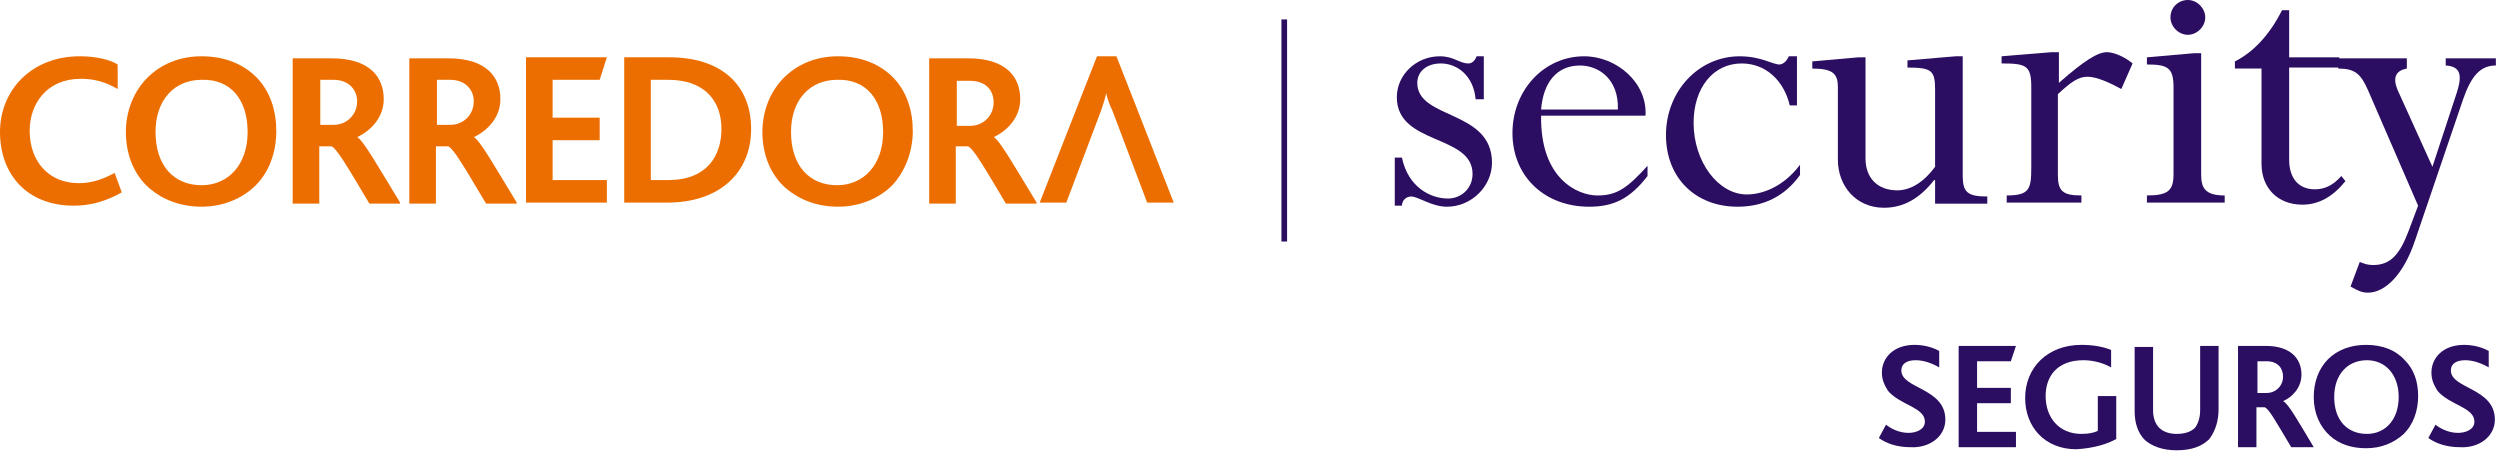 <svg width="186" height="34" viewBox="0 0 186 34" fill="none" xmlns="http://www.w3.org/2000/svg">
<path fill-rule="evenodd" clip-rule="evenodd" d="M18.424 9.821C18.424 12.257 16.978 13.78 14.998 13.78C12.943 13.78 11.572 12.333 11.572 9.821C11.572 7.384 13.019 5.938 14.998 5.938C17.13 5.862 18.424 7.384 18.424 9.821ZM20.556 9.744C20.556 8.222 20.099 6.851 19.186 5.862C18.196 4.796 16.75 4.187 14.998 4.187C13.323 4.187 11.953 4.796 10.963 5.785C9.973 6.775 9.364 8.222 9.364 9.821C9.364 11.495 9.973 13.018 11.116 14.008C12.105 14.845 13.399 15.378 14.998 15.378C16.597 15.378 18.044 14.769 19.034 13.78C20.023 12.79 20.556 11.343 20.556 9.744Z" fill="#ED6E00"/>
<path fill-rule="evenodd" clip-rule="evenodd" d="M9.06 14.312L8.527 12.866C7.69 13.323 6.852 13.627 5.862 13.627C3.578 13.627 2.208 11.952 2.208 9.744C2.208 7.689 3.502 5.862 6.015 5.862C7.004 5.862 7.842 6.09 8.756 6.623V4.796C8.146 4.415 7.081 4.187 5.939 4.187C2.36 4.187 0 6.699 0 9.821C0 12.942 1.98 15.302 5.482 15.302C6.7 15.302 7.842 14.998 9.06 14.312Z" fill="#ED6E00"/>
<path fill-rule="evenodd" clip-rule="evenodd" d="M26.571 7.537C26.571 8.527 25.809 9.288 24.82 9.288H23.83V5.938H24.82C25.962 5.938 26.571 6.699 26.571 7.537ZM29.768 15.074C28.093 12.333 27.027 10.43 26.571 10.202C27.56 9.745 28.55 8.755 28.55 7.385C28.55 5.71 27.484 4.339 24.667 4.339H21.774V15.15H23.754V10.887H24.667C25.048 11.039 25.809 12.333 27.484 15.15H29.768V15.074Z" fill="#ED6E00"/>
<path fill-rule="evenodd" clip-rule="evenodd" d="M35.25 7.537C35.25 8.527 34.489 9.288 33.499 9.288H32.509V5.938H33.499C34.641 5.938 35.25 6.699 35.25 7.537ZM38.448 15.074C36.773 12.333 35.707 10.43 35.25 10.202C36.24 9.745 37.23 8.755 37.23 7.385C37.23 5.71 36.164 4.339 33.347 4.339H30.453V15.15H32.433V10.887H33.347C33.727 11.039 34.489 12.333 36.164 15.15H38.448V15.074Z" fill="#ED6E00"/>
<path fill-rule="evenodd" clip-rule="evenodd" d="M65.704 9.821C65.704 12.257 64.258 13.78 62.278 13.78C60.223 13.78 58.852 12.333 58.852 9.821C58.852 7.384 60.299 5.938 62.278 5.938C64.41 5.862 65.704 7.384 65.704 9.821ZM67.912 9.744C67.912 8.222 67.456 6.851 66.542 5.862C65.552 4.796 64.106 4.187 62.355 4.187C60.68 4.187 59.309 4.796 58.319 5.785C57.33 6.775 56.721 8.222 56.721 9.821C56.721 11.495 57.33 13.018 58.472 14.008C59.461 14.845 60.756 15.378 62.355 15.378C63.953 15.378 65.4 14.769 66.39 13.78C67.303 12.79 67.912 11.343 67.912 9.744Z" fill="#ED6E00"/>
<path fill-rule="evenodd" clip-rule="evenodd" d="M73.927 7.613C73.927 8.603 73.165 9.364 72.176 9.364H71.186V6.014H72.176C73.318 6.014 73.927 6.699 73.927 7.613ZM77.125 15.074C75.45 12.333 74.384 10.43 73.927 10.202C74.917 9.745 75.906 8.755 75.906 7.385C75.906 5.71 74.841 4.339 72.023 4.339H69.13V15.15H71.11V10.887H72.023C72.404 11.039 73.165 12.333 74.841 15.15H77.125V15.074Z" fill="#ED6E00"/>
<path fill-rule="evenodd" clip-rule="evenodd" d="M45.15 15.074V13.399H41.114V10.43H44.617V8.755H41.114V5.938H44.617L45.15 4.263H39.135V15.074H45.15Z" fill="#ED6E00"/>
<path fill-rule="evenodd" clip-rule="evenodd" d="M53.675 9.592C53.675 11.572 52.609 13.399 49.716 13.399H48.422V5.938H49.716C52.381 5.938 53.675 7.46 53.675 9.592ZM55.883 9.592C55.883 6.395 53.751 4.263 49.792 4.263H46.442V15.074H49.64C53.523 15.074 55.883 12.866 55.883 9.592Z" fill="#ED6E00"/>
<path fill-rule="evenodd" clip-rule="evenodd" d="M82.302 6.927C82.379 7.308 82.531 7.765 82.759 8.222L85.348 15.074H87.327L83.064 4.187H81.617L77.354 15.074H79.333L81.922 8.222C82.074 7.765 82.226 7.308 82.302 6.927Z" fill="#ED6E00"/>
<path fill-rule="evenodd" clip-rule="evenodd" d="M110.395 7.462V4.188H109.862C109.71 4.569 109.481 4.721 109.253 4.721C108.568 4.721 108.187 4.188 107.121 4.188C105.37 4.188 103.924 5.559 103.924 7.234C103.924 10.812 109.558 9.975 109.558 12.944C109.558 14.01 108.72 14.771 107.73 14.771C106.436 14.771 104.761 13.934 104.304 11.726H103.771V15.304H104.304C104.304 14.924 104.609 14.619 104.99 14.619C105.522 14.619 106.512 15.38 107.654 15.38C109.481 15.38 111.004 13.858 111.004 12.107C111.004 8.148 105.446 8.909 105.446 6.168C105.446 5.331 106.132 4.721 107.197 4.721C108.416 4.721 109.634 5.635 109.786 7.386H110.395V7.462Z" fill="#2B0D61"/>
<path fill-rule="evenodd" clip-rule="evenodd" d="M122.425 8.604C122.577 6.168 120.293 4.188 117.856 4.188C114.887 4.188 112.527 6.701 112.527 9.899C112.527 13.096 114.887 15.38 118.237 15.38C120.064 15.38 121.283 14.771 122.577 13.096V12.335C121.054 14.01 120.293 14.543 118.846 14.543C117.4 14.543 114.583 13.325 114.659 8.604H122.425ZM114.659 8.148C114.811 6.168 115.801 4.874 117.552 4.874C118.922 4.874 120.445 5.863 120.369 8.148H114.659Z" fill="#2B0D61"/>
<path fill-rule="evenodd" clip-rule="evenodd" d="M133.618 4.188H133.085C132.932 4.569 132.628 4.798 132.399 4.798C131.867 4.798 131.029 4.188 129.43 4.188C126.385 4.188 123.948 6.777 123.948 10.051C123.948 13.248 126.156 15.38 129.278 15.38C131.181 15.38 132.78 14.619 133.922 13.02V12.259C132.78 13.781 131.257 14.467 129.963 14.467C127.831 14.467 126.004 12.03 126.004 9.137C126.004 6.549 127.451 4.721 129.582 4.721C131.334 4.721 132.704 5.94 133.161 7.843H133.694V4.188H133.618Z" fill="#2B0D61"/>
<path fill-rule="evenodd" clip-rule="evenodd" d="M146.026 4.188H145.493L141.915 4.493V5.026C143.742 5.026 143.971 5.254 143.971 6.701V12.411C143.133 13.553 142.144 14.162 141.154 14.162C139.707 14.162 138.794 13.248 138.794 11.802V4.265H138.261L134.835 4.569V5.102C136.357 5.102 136.738 5.483 136.738 6.473V11.878C136.738 13.858 138.108 15.457 140.164 15.457C141.611 15.457 142.829 14.771 143.895 13.401H143.971V15.152H147.854V14.619C146.407 14.619 146.026 14.314 146.026 13.096V4.188Z" fill="#2B0D61"/>
<path fill-rule="evenodd" clip-rule="evenodd" d="M153.106 7.004C154.096 6.09 154.629 5.709 155.314 5.709C155.999 5.709 156.989 6.166 157.827 6.623L158.664 4.72C158.131 4.263 157.294 3.882 156.761 3.882C156.075 3.882 155.086 4.491 153.182 6.166V3.882H152.649L148.919 4.187V4.72C150.746 4.72 151.127 4.872 151.127 6.471V12.485C151.127 14.084 150.974 14.541 149.299 14.541V15.074H154.857V14.541C153.487 14.541 153.106 14.236 153.106 13.018V7.004Z" fill="#2B0D61"/>
<path fill-rule="evenodd" clip-rule="evenodd" d="M163.766 3.959H163.233L159.731 4.264V4.797C161.253 4.797 161.71 5.025 161.71 6.471V12.943C161.71 14.161 161.329 14.542 159.731 14.542V15.075H165.517V14.542C163.994 14.542 163.766 13.933 163.766 12.943V3.959ZM162.776 0C162.091 0 161.482 0.533 161.482 1.294C161.482 1.98 162.091 2.589 162.776 2.589C163.461 2.589 164.07 1.98 164.07 1.294C164.07 0.609 163.461 0 162.776 0Z" fill="#2B0D61"/>
<path fill-rule="evenodd" clip-rule="evenodd" d="M178.383 6.699C178.003 5.786 178.231 5.253 179.069 5.101V4.339H173.967V5.101C175.186 5.101 175.642 5.481 176.175 6.699L179.906 15.303L179.221 17.13C178.536 18.957 177.85 19.718 176.556 19.718C176.175 19.718 175.947 19.642 175.566 19.49L174.881 21.317C175.414 21.622 175.719 21.774 176.175 21.774C177.47 21.774 178.84 20.404 179.678 17.891L183.256 7.385C183.865 5.633 184.55 4.872 185.692 4.872V4.339H181.962V4.872C183.104 4.948 183.18 5.633 182.799 6.852L180.972 12.409L178.383 6.699Z" fill="#2B0D61"/>
<path fill-rule="evenodd" clip-rule="evenodd" d="M170.313 0.761H169.78C168.866 2.589 167.648 3.883 166.277 4.568V5.101H168.257V12.182C168.257 14.009 169.475 15.227 171.302 15.227C172.521 15.227 173.586 14.618 174.5 13.476L174.196 13.095C173.586 13.78 172.977 14.085 172.216 14.085C171.074 14.085 170.313 13.324 170.313 11.877V5.025H174.043V4.264H170.313V0.761Z" fill="#2B0D61"/>
<path fill-rule="evenodd" clip-rule="evenodd" d="M144.734 31.216C144.734 28.856 141.46 28.932 141.46 27.562C141.46 27.029 141.917 26.8 142.526 26.8C143.135 26.8 143.744 27.029 144.277 27.333V26.115C143.896 25.887 143.211 25.658 142.45 25.658C140.851 25.658 140.013 26.648 140.013 27.714C140.013 28.323 140.242 28.704 140.47 29.084C141.384 30.15 143.211 30.303 143.211 31.369C143.211 31.978 142.526 32.206 141.993 32.206C141.308 32.206 140.698 31.901 140.318 31.597L139.785 32.587C140.318 32.967 141.079 33.272 142.145 33.272C143.515 33.348 144.734 32.511 144.734 31.216Z" fill="#2B0D61"/>
<path fill-rule="evenodd" clip-rule="evenodd" d="M149.988 33.272V32.13H147.094V29.998H149.607V28.856H147.094V26.877H149.607L149.988 25.735H145.724V33.272H149.988Z" fill="#2B0D61"/>
<path fill-rule="evenodd" clip-rule="evenodd" d="M157.448 32.663V29.465H156.077V32.054C155.773 32.206 155.392 32.282 154.859 32.282C153.184 32.282 152.195 31.064 152.195 29.465C152.195 28.019 153.032 26.8 155.012 26.8C155.773 26.8 156.534 27.029 157.067 27.333V26.039C156.534 25.811 155.773 25.658 154.859 25.658C152.347 25.658 150.672 27.333 150.672 29.617C150.672 31.749 152.118 33.424 154.479 33.424C155.773 33.348 156.763 33.044 157.448 32.663Z" fill="#2B0D61"/>
<path fill-rule="evenodd" clip-rule="evenodd" d="M165.061 30.455V25.735H163.691V30.531C163.691 31.064 163.538 31.521 163.31 31.826C163.005 32.13 162.549 32.282 161.939 32.282C161.406 32.282 160.95 32.13 160.645 31.826C160.341 31.521 160.188 31.064 160.188 30.531V25.811H158.818V30.607C158.818 31.445 159.046 32.206 159.579 32.739C160.112 33.196 160.874 33.501 161.939 33.501C163.081 33.501 163.843 33.196 164.376 32.663C164.833 32.054 165.061 31.293 165.061 30.455Z" fill="#2B0D61"/>
<path fill-rule="evenodd" clip-rule="evenodd" d="M172.143 33.272C171.001 31.369 170.239 29.998 169.859 29.846C170.544 29.541 171.229 28.856 171.229 27.867C171.229 26.724 170.468 25.735 168.565 25.735H166.509V33.272H167.879V30.303H168.488C168.793 30.379 169.326 31.369 170.468 33.272H172.143ZM169.859 28.019C169.859 28.704 169.326 29.237 168.641 29.237H167.955V26.877H168.641C169.478 26.877 169.859 27.41 169.859 28.019Z" fill="#2B0D61"/>
<path fill-rule="evenodd" clip-rule="evenodd" d="M179.909 29.465C179.909 28.399 179.604 27.486 178.919 26.8C178.234 26.039 177.244 25.658 176.026 25.658C174.884 25.658 173.894 26.039 173.209 26.724C172.523 27.41 172.143 28.399 172.143 29.541C172.143 30.759 172.6 31.749 173.361 32.434C174.046 33.044 174.96 33.348 176.026 33.348C177.168 33.348 178.081 32.967 178.843 32.282C179.528 31.597 179.909 30.607 179.909 29.465ZM178.462 29.541C178.462 31.216 177.472 32.282 176.102 32.282C174.655 32.282 173.665 31.293 173.665 29.541C173.665 27.866 174.655 26.8 176.102 26.8C177.472 26.8 178.462 27.866 178.462 29.541Z" fill="#2B0D61"/>
<path fill-rule="evenodd" clip-rule="evenodd" d="M185.618 31.216C185.618 28.856 182.344 28.932 182.344 27.562C182.344 27.029 182.801 26.8 183.41 26.8C184.019 26.8 184.628 27.029 185.161 27.333V26.115C184.781 25.887 184.096 25.658 183.334 25.658C181.735 25.658 180.898 26.648 180.898 27.714C180.898 28.323 181.126 28.704 181.355 29.084C182.268 30.15 184.096 30.303 184.096 31.369C184.096 31.978 183.41 32.206 182.877 32.206C182.192 32.206 181.583 31.901 181.202 31.597L180.669 32.587C181.202 32.967 181.964 33.272 183.03 33.272C184.4 33.348 185.618 32.511 185.618 31.216Z" fill="#2B0D61"/>
<path d="M95.549 1.446V17.968" stroke="#2B0D61" stroke-width="0.42" stroke-miterlimit="3.864"/>
</svg>

